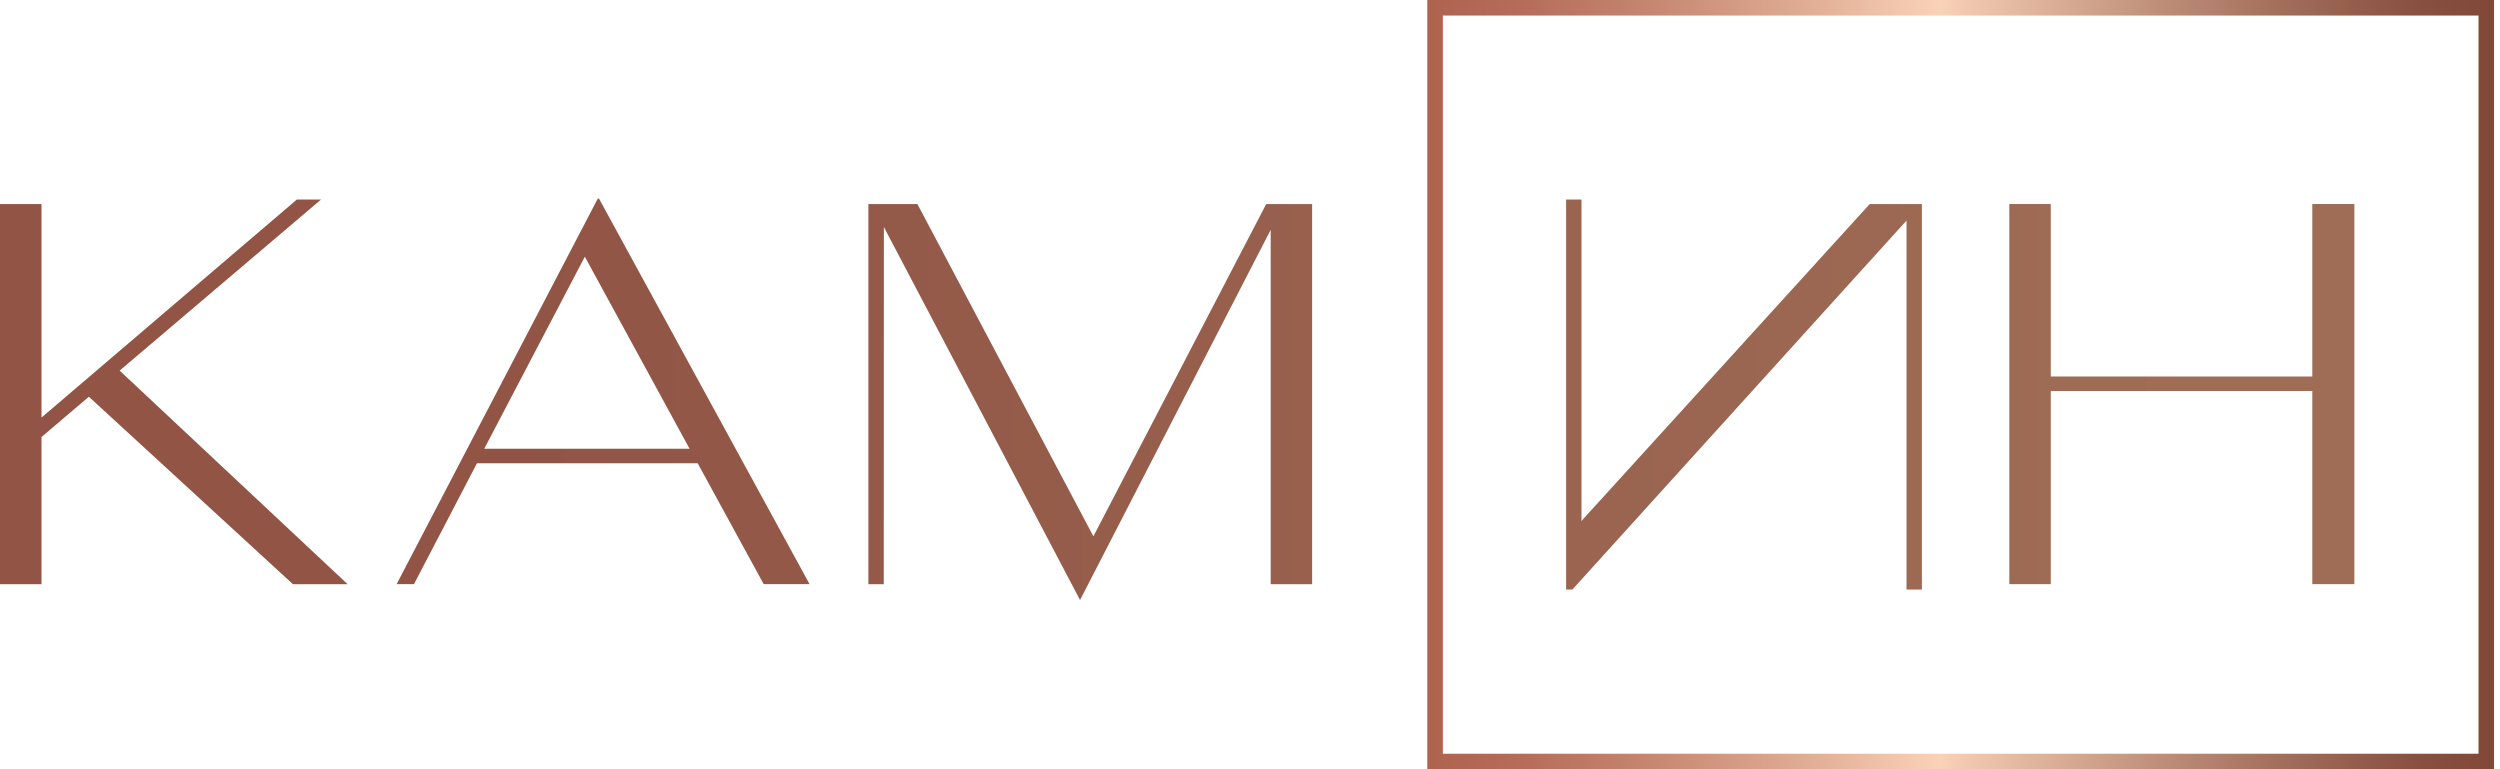 <?xml version="1.0" encoding="UTF-8"?> <svg xmlns="http://www.w3.org/2000/svg" width="195" height="60" viewBox="0 0 195 60" fill="none"><path d="M25.04 15.563H23.156L3.237 32.57V15.916H0V45.566H3.237V34.087L6.932 30.945L22.848 45.566H27.113L9.332 28.907L25.04 15.563Z" fill="url(#paint0_linear_223_893)"></path><path d="M46.627 15.491L30.938 45.561H32.291L37.204 36.134H54.419L59.568 45.561H63.145L46.722 15.491H46.622H46.627ZM53.786 35.002H37.77L45.617 20.023L53.786 35.002Z" fill="url(#paint1_linear_223_893)"></path><path d="M123.347 40.642L123.356 40.497V15.562H122.156V15.915V45.985H122.645L148.708 17.205V45.985H149.908V45.564V15.915H145.837L123.347 40.642Z" fill="url(#paint2_linear_223_893)"></path><path d="M180.358 15.914V29.367H159.96V15.914H156.727V45.563H159.96V30.499H180.358V45.563H183.641V15.914H180.358Z" fill="url(#paint3_linear_223_893)"></path><path d="M98.769 15.915H98.764L85.285 41.834L71.556 15.915H68.943H67.734V45.565H68.223H68.934L68.943 17.709L83.813 45.986L84.243 46.801L99.113 17.926V45.565H102.346V15.915H99.172H98.769Z" fill="url(#paint4_linear_223_893)"></path><path d="M194.534 60H111.328V0H194.534V60ZM112.542 58.791H193.325V1.213H112.542V58.791Z" fill="url(#paint5_linear_223_893)"></path><defs><linearGradient id="paint0_linear_223_893" x1="7.96" y1="30.564" x2="172.176" y2="30.564" gradientUnits="userSpaceOnUse"><stop offset="0.19" stop-color="#915445"></stop><stop offset="1" stop-color="#9F6D56"></stop></linearGradient><linearGradient id="paint1_linear_223_893" x1="7.967" y1="30.528" x2="172.183" y2="30.528" gradientUnits="userSpaceOnUse"><stop offset="0.19" stop-color="#915445"></stop><stop offset="1" stop-color="#9F6D56"></stop></linearGradient><linearGradient id="paint2_linear_223_893" x1="7.934" y1="30.776" x2="172.149" y2="30.776" gradientUnits="userSpaceOnUse"><stop offset="0.19" stop-color="#915445"></stop><stop offset="1" stop-color="#9F6D56"></stop></linearGradient><linearGradient id="paint3_linear_223_893" x1="7.915" y1="30.739" x2="172.131" y2="30.739" gradientUnits="userSpaceOnUse"><stop offset="0.19" stop-color="#915445"></stop><stop offset="1" stop-color="#9F6D56"></stop></linearGradient><linearGradient id="paint4_linear_223_893" x1="7.929" y1="31.356" x2="172.145" y2="31.356" gradientUnits="userSpaceOnUse"><stop offset="0.19" stop-color="#915445"></stop><stop offset="1" stop-color="#9F6D56"></stop></linearGradient><linearGradient id="paint5_linear_223_893" x1="111.328" y1="30.002" x2="194.534" y2="30.002" gradientUnits="userSpaceOnUse"><stop stop-color="#AE634F"></stop><stop offset="0.08" stop-color="#B46B57"></stop><stop offset="0.2" stop-color="#C4846E"></stop><stop offset="0.35" stop-color="#DFAB93"></stop><stop offset="0.48" stop-color="#FAD2B8"></stop><stop offset="0.51" stop-color="#F0C7AE"></stop><stop offset="0.68" stop-color="#C0907B"></stop><stop offset="0.82" stop-color="#9E6956"></stop><stop offset="0.93" stop-color="#88503F"></stop><stop offset="1" stop-color="#814837"></stop></linearGradient></defs></svg> 